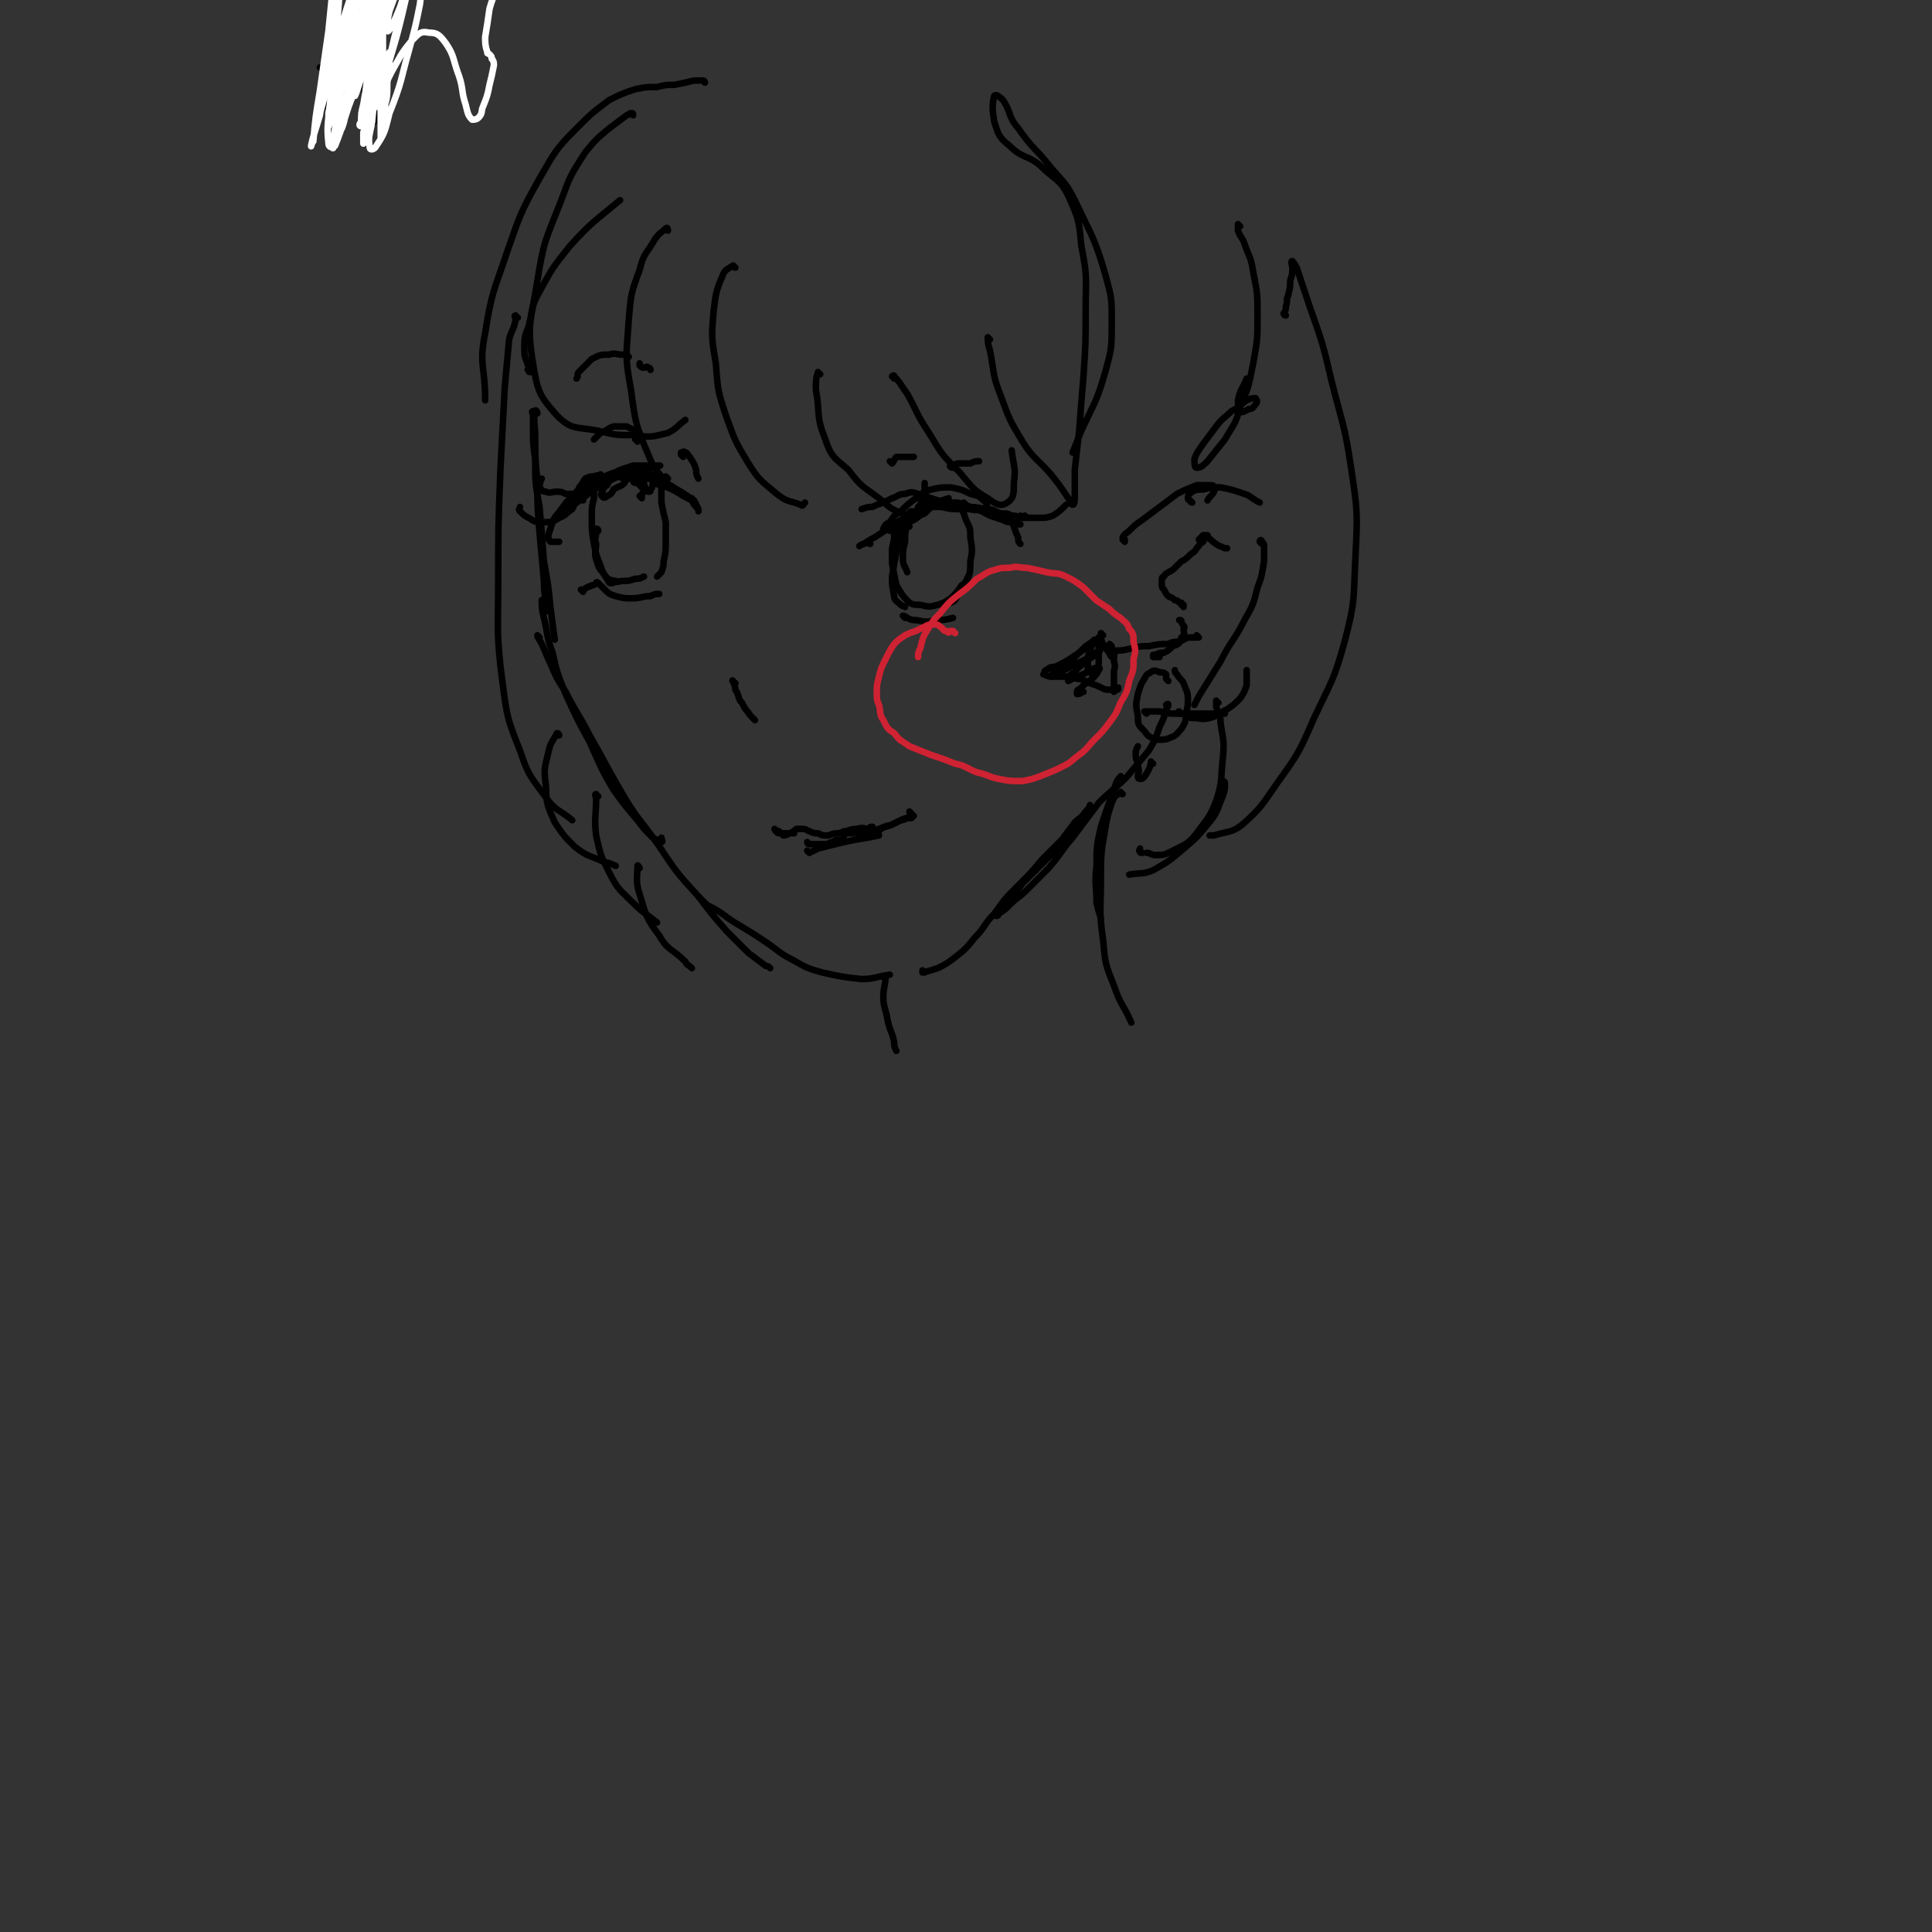 <svg viewBox='0 0 888 888' version='1.1' xmlns='http://www.w3.org/2000/svg' xmlns:xlink='http://www.w3.org/1999/xlink'><rect x="0" y="0" width="888" height="888" fill="#333333" stroke="none"/><g fill='none' stroke='#000000' stroke-width='3' stroke-linecap='round' stroke-linejoin='round'><path d='M247,190c0,-1 -1,-2 -1,-1 -1,5 0,6 0,12 0,10 0,10 1,20 0,12 0,12 1,24 1,11 1,11 2,22 0,7 1,7 1,14 '/><path d='M246,190c-1,0 -1,-1 -1,-1 -1,0 0,1 0,2 0,3 0,3 0,6 0,7 0,7 1,14 0,11 0,11 2,22 1,12 1,12 2,25 2,11 2,11 3,21 1,8 1,8 2,15 '/><path d='M250,277c0,0 -1,-2 -1,-1 0,3 0,4 1,8 2,8 1,8 4,16 2,9 2,9 6,19 5,11 5,11 11,22 5,11 5,12 11,22 5,7 5,7 11,14 3,4 3,4 7,8 2,1 3,2 4,2 1,0 0,-1 0,-2 '/><path d='M248,293c0,0 -1,-1 -1,-1 0,1 1,2 2,4 2,4 2,5 4,9 3,7 3,7 7,13 5,10 6,10 11,20 7,12 7,13 14,25 8,14 9,13 18,26 8,12 8,12 18,23 6,8 6,8 13,16 5,5 5,5 10,10 4,3 4,3 8,6 1,0 1,0 2,1 '/><path d='M322,413c0,0 -1,-1 -1,-1 1,1 2,2 4,4 4,2 4,2 7,4 4,3 4,3 9,6 5,3 5,3 11,7 6,4 6,5 12,8 7,4 7,4 14,6 9,2 9,2 18,3 6,0 6,-1 13,-2 '/><path d='M425,447c0,0 -1,-1 -1,-1 0,0 0,1 0,1 4,-1 4,-1 7,-2 4,-2 4,-2 8,-5 5,-4 5,-4 9,-9 5,-5 4,-6 9,-11 5,-7 5,-7 11,-13 6,-6 6,-6 11,-12 5,-5 5,-5 9,-9 3,-4 3,-4 6,-8 2,-2 3,-2 5,-5 1,-1 2,-2 2,-3 0,0 0,1 -1,2 -2,3 -2,3 -5,6 -3,5 -3,5 -7,10 -5,5 -5,5 -10,10 -4,4 -4,4 -8,8 -3,4 -3,4 -6,7 -3,3 -3,3 -5,6 -1,1 -1,2 -1,2 0,0 1,0 1,-1 3,-2 3,-2 5,-4 4,-4 4,-3 8,-7 5,-5 5,-5 10,-10 6,-7 5,-7 11,-14 6,-8 6,-8 12,-16 6,-6 7,-6 13,-12 5,-6 5,-6 10,-12 3,-5 3,-5 5,-11 2,-4 2,-4 3,-8 1,-1 1,-2 1,-2 0,-1 -1,0 -1,0 '/><path d='M530,351c-1,0 -1,-1 -1,-1 0,0 0,0 0,1 -1,3 -1,3 -3,6 -1,1 -1,1 -2,1 0,0 -1,0 -1,-1 0,-2 1,-2 0,-5 0,-3 -1,-2 -1,-5 0,-2 0,-2 1,-4 '/><path d='M527,328c0,0 0,-1 -1,-1 0,0 1,1 1,1 0,0 0,-1 0,-1 0,0 0,0 0,0 1,0 1,0 2,0 2,0 2,0 4,0 4,1 4,1 7,1 4,0 4,0 9,0 4,0 4,0 9,0 2,0 2,0 5,0 '/><path d='M543,328c-1,0 -1,-1 -1,-1 -1,0 0,1 0,1 1,0 1,0 2,0 2,1 2,2 4,2 4,0 4,1 8,0 4,-1 4,-2 8,-4 3,-2 3,-2 6,-5 2,-3 2,-3 3,-6 0,-3 0,-4 0,-7 '/><path d='M517,249c0,0 -1,-1 -1,-1 0,0 0,0 1,0 0,0 -1,-1 -1,-1 1,-2 2,-2 3,-3 3,-3 3,-3 6,-5 4,-3 4,-3 8,-6 4,-3 4,-3 8,-6 4,-2 4,-2 9,-4 3,0 3,0 6,0 1,0 2,0 2,1 1,1 0,1 0,2 -1,2 -2,2 -3,4 '/><path d='M548,231c0,0 -1,0 -1,-1 0,0 1,1 1,1 -1,-1 -2,-1 -2,-2 0,-2 1,-2 2,-3 2,-1 2,-1 5,-1 4,-1 4,-1 8,-1 5,1 5,1 11,3 3,1 3,2 7,4 '/><path d='M580,250c0,0 -1,-1 -1,-1 0,-1 1,-1 1,0 1,1 1,1 1,2 0,4 0,4 0,7 -1,6 -1,7 -3,12 -2,8 -2,8 -6,15 -5,10 -6,9 -11,19 -5,8 -5,8 -10,16 -1,2 -1,2 -2,4 '/><path d='M244,171c-1,0 -1,0 -1,-1 -1,0 0,0 0,-1 -1,-4 -2,-4 -2,-8 0,-6 0,-6 2,-11 2,-8 1,-9 5,-16 6,-11 6,-11 14,-21 10,-11 11,-11 23,-21 '/><path d='M570,104c0,0 -1,-1 -1,-1 0,1 0,2 0,3 1,3 2,3 3,6 2,6 3,6 4,13 2,10 2,10 2,20 0,11 0,11 -2,22 -2,10 -2,11 -6,20 -2,8 -3,8 -7,15 -4,5 -4,5 -8,10 -2,2 -3,3 -5,3 -1,0 -1,-2 -1,-4 1,-3 2,-4 4,-7 3,-4 3,-4 6,-8 3,-4 4,-4 7,-7 4,-2 4,-3 7,-5 2,-1 3,-1 4,-1 1,1 1,2 0,3 -1,1 -1,2 -3,2 -2,1 -3,2 -4,1 -1,-1 -1,-3 -1,-5 1,-5 2,-5 4,-10 '/><path d='M525,392c-1,0 -1,0 -1,-1 -1,0 0,0 0,-1 '/><path d='M516,358c-1,-1 -1,-2 -1,-1 -2,2 -2,3 -3,6 -3,8 -3,8 -6,17 -2,9 -2,9 -2,18 -1,8 0,9 0,17 1,4 1,4 2,7 '/><path d='M516,365c0,0 0,0 -1,-1 0,0 1,1 1,1 -1,0 -1,-1 -2,0 -2,1 -2,2 -3,4 -2,6 -2,6 -3,12 -2,11 -2,12 -2,24 0,13 -1,13 1,27 1,11 1,11 5,21 3,9 4,8 8,17 '/><path d='M400,250c-1,0 -1,-1 -1,-1 0,0 0,0 0,0 -1,1 -3,1 -4,2 0,0 1,-1 2,-1 3,-2 3,-2 5,-3 3,-2 3,-2 6,-4 3,-2 3,-2 6,-4 4,-2 4,-2 8,-5 3,-1 3,-1 6,-3 1,0 2,-1 3,-1 0,1 -1,2 -2,2 -2,2 -2,2 -4,4 -3,1 -3,2 -5,3 -2,1 -3,1 -5,1 0,1 -1,1 -1,0 0,0 1,-1 2,-2 2,-2 2,-2 5,-3 4,-2 5,-2 9,-4 3,-1 3,-1 6,-2 '/><path d='M470,238c0,0 -1,-1 -1,-1 0,0 0,0 0,1 1,0 1,0 1,0 0,0 -1,0 -2,0 -1,-1 -1,-1 -3,-1 -2,-1 -2,-1 -4,-1 '/><path d='M444,232c0,0 -1,-1 -1,-1 0,0 0,0 0,1 1,0 1,0 1,0 '/><path d='M466,241c0,0 -1,-1 -1,-1 1,0 2,0 3,1 1,0 1,0 1,0 -2,0 -2,0 -4,-1 -2,0 -2,0 -4,-1 -3,-1 -3,-1 -6,-2 -4,-2 -3,-2 -7,-3 -4,-2 -4,-2 -8,-3 -3,0 -3,0 -7,0 -2,0 -2,0 -5,0 -1,0 -1,-1 -3,-1 0,0 -1,0 -1,0 1,1 1,1 3,1 3,1 3,1 6,2 4,1 4,1 8,1 3,0 3,0 5,0 '/><path d='M454,235c0,0 0,-1 -1,-1 0,0 0,0 0,0 -3,0 -3,0 -7,0 -4,-1 -4,-1 -7,-2 -4,-1 -4,-1 -8,-1 -3,0 -3,0 -6,1 -1,0 -2,0 -3,1 0,0 0,0 1,0 1,1 1,0 3,0 4,0 4,0 7,0 5,0 5,0 10,0 5,0 5,0 10,1 4,0 4,1 7,2 2,1 3,1 4,3 2,1 1,1 2,3 1,3 1,3 2,5 0,2 0,2 1,3 '/><path d='M295,229c0,0 -1,-1 -1,-1 0,0 1,1 1,1 0,-1 0,-1 0,-2 1,-1 1,-1 1,-2 0,-1 1,-1 0,-2 0,-1 0,-2 -1,-2 -2,-1 -3,-1 -5,-1 -3,0 -3,0 -6,-1 -3,0 -3,0 -6,0 -3,0 -3,-1 -5,0 -2,0 -2,0 -4,1 -1,1 -1,2 -2,3 -1,1 -1,2 -1,2 1,1 1,1 2,1 3,-1 3,-1 6,-2 3,-2 3,-2 6,-3 4,-2 4,-2 7,-3 4,-1 4,-1 8,-2 2,0 2,0 5,-1 2,0 2,0 3,-1 0,0 1,0 0,0 -1,0 -1,0 -3,0 -1,1 -2,0 -3,0 -3,0 -3,0 -6,0 -3,1 -3,1 -6,2 -4,2 -4,2 -7,3 -3,2 -3,2 -6,4 -3,2 -3,2 -6,4 -2,2 -2,2 -5,4 -1,2 -1,2 -3,4 0,1 0,1 0,2 0,0 -1,0 0,0 0,0 0,0 1,-1 1,-1 1,-1 3,-2 2,-2 2,-3 4,-5 3,-2 3,-3 6,-5 2,-3 2,-3 6,-5 2,-1 2,-1 5,-2 3,-1 3,0 6,-1 3,0 3,0 6,0 2,1 2,1 4,3 1,1 1,1 1,3 0,1 0,2 -1,3 0,1 0,1 -1,1 -1,0 -1,-1 -2,-1 -1,-1 -1,-1 -3,-3 -1,0 -2,0 -2,-1 0,-1 0,-1 1,-1 2,-1 2,-1 5,0 4,0 4,0 8,2 4,1 4,2 8,4 3,2 3,2 6,4 1,2 1,2 2,4 0,0 0,1 0,1 0,-1 0,-1 -1,-2 -1,-1 -1,-1 -2,-3 -4,-2 -4,-2 -7,-4 -2,-1 -2,-1 -5,-3 -3,-2 -3,-2 -6,-4 -2,-1 -2,-1 -5,-3 0,0 0,0 0,0 0,1 0,1 1,2 3,2 3,2 5,4 4,2 4,1 8,3 4,2 3,2 7,3 1,1 2,1 2,1 0,0 -1,0 -1,0 -2,-1 -2,-1 -4,-2 -2,-1 -2,-1 -4,-3 -3,-2 -3,-2 -6,-4 -3,-1 -3,-2 -6,-3 -2,-1 -2,0 -5,0 -3,0 -3,0 -5,0 -2,1 -3,1 -5,3 -2,1 -2,1 -3,3 -1,1 -2,1 -2,3 -1,1 -1,2 0,2 0,1 1,1 2,0 2,-1 2,-1 3,-3 3,-2 3,-1 5,-3 1,-2 1,-2 2,-3 0,-1 0,-2 -1,-2 -2,0 -2,1 -4,2 -3,1 -3,1 -6,3 -4,3 -4,2 -8,5 -4,2 -4,3 -8,5 -3,2 -3,2 -5,5 -1,0 -2,1 -2,1 1,0 1,-1 2,-1 3,-2 3,-2 5,-4 3,-2 3,-2 6,-4 2,-2 3,-2 5,-5 1,-1 1,-1 2,-3 0,-1 -1,-2 -1,-2 -2,1 -3,1 -4,2 -4,3 -3,3 -6,6 -3,3 -3,3 -6,7 -2,3 -3,3 -4,6 -1,3 -1,3 -2,6 0,1 0,2 1,3 1,0 2,0 3,0 1,0 1,0 1,0 '/><path d='M277,220c0,0 -1,0 -1,-1 0,0 1,0 1,0 0,0 -1,-1 -1,-1 -1,2 -1,2 -2,4 -1,3 -1,3 -1,7 -1,4 -1,4 -1,9 0,6 0,6 1,12 1,5 1,5 3,10 1,3 1,3 3,6 1,2 1,2 2,2 1,0 1,0 1,-1 0,0 1,0 1,0 '/><path d='M275,244c0,0 0,-1 -1,-1 0,0 0,1 0,2 0,2 -1,2 0,5 0,3 -1,4 0,7 1,3 1,4 3,6 2,3 2,3 5,4 2,1 2,0 5,0 2,0 2,0 5,-1 2,0 2,0 4,-1 '/><path d='M307,220c0,0 0,0 -1,-1 0,0 0,0 0,1 -1,2 -1,2 -2,4 0,4 0,4 0,7 1,5 1,5 2,9 0,4 0,4 0,9 0,4 0,5 -1,9 0,2 0,2 -1,5 -1,1 -1,1 -2,2 '/><path d='M418,242c0,0 -1,0 -1,-1 0,0 0,1 0,1 1,-1 1,-1 1,-2 1,-1 1,-1 1,-2 0,-1 0,-1 0,-1 -1,0 -2,0 -2,1 -2,3 -2,3 -3,6 -1,5 -1,5 -2,10 -1,5 -1,5 -2,11 0,4 0,4 1,9 0,2 1,2 3,4 1,1 1,0 2,1 '/><path d='M414,241c0,0 0,-2 -1,-1 -1,2 -1,2 -2,5 0,3 0,3 -1,7 0,4 0,4 0,7 1,5 1,5 2,10 2,3 2,4 5,7 2,2 3,2 6,2 4,1 4,1 8,0 3,-1 3,-1 6,-3 3,-3 3,-3 5,-6 2,-1 2,-2 3,-4 '/><path d='M443,234c0,0 -1,0 -1,-1 0,0 0,1 1,1 0,0 -1,-1 -1,-1 0,0 0,1 0,1 1,0 1,0 1,1 '/><path d='M409,244c-1,-1 -1,-1 -1,-1 -1,0 -1,1 -2,1 0,0 0,0 0,-1 1,-2 1,-2 3,-3 2,-3 2,-3 5,-5 3,-3 3,-3 7,-6 3,-2 3,-3 7,-4 4,-1 5,-1 9,-1 5,1 5,1 9,3 4,1 4,1 6,3 2,1 2,2 1,3 0,1 -1,1 -3,1 -2,1 -3,0 -5,0 -3,0 -3,0 -5,-1 -3,-1 -3,-1 -6,-2 -3,-1 -3,-1 -6,-2 -3,-1 -3,-1 -6,-2 -3,-1 -3,-1 -6,0 -3,0 -3,1 -6,2 -2,1 -2,1 -4,2 -3,1 -3,1 -5,2 -2,0 -2,0 -5,1 '/><path d='M293,203c0,-1 -1,-1 -1,-1 0,-1 0,0 1,0 0,0 0,0 0,-1 1,0 1,0 1,-1 0,0 0,0 0,-1 -1,-1 -1,-1 -2,-1 -2,-1 -2,-1 -4,-2 -3,0 -3,0 -6,0 -3,1 -3,2 -6,3 -2,2 -2,2 -3,3 '/><path d='M438,215c-1,0 -2,-1 -1,-1 1,-1 1,0 3,-1 3,0 3,0 6,0 2,-1 2,-1 4,-1 '/><path d='M299,170c0,0 0,-1 -1,-1 -1,-1 -1,0 -2,0 -1,0 -1,0 -2,-1 0,0 0,0 0,-1 '/><path d='M289,164c0,0 0,0 -1,-1 -1,0 -1,0 -2,0 -3,0 -3,-1 -6,0 -4,0 -4,0 -8,2 -3,3 -3,3 -6,6 -1,1 0,2 -1,3 '/><path d='M268,272c0,0 -1,-1 -1,-1 0,0 0,0 1,0 1,0 1,-1 2,-1 1,-1 1,0 2,-1 1,0 1,0 2,-1 0,0 0,-1 1,0 0,0 0,0 0,0 2,2 2,2 3,3 2,2 2,2 5,3 4,1 4,1 7,1 5,0 5,-1 9,-1 2,-1 2,-1 4,-1 '/><path d='M416,284c0,0 -1,-1 -1,-1 0,0 1,0 2,1 2,1 2,1 4,1 5,1 5,1 9,0 4,0 4,0 8,-1 '/><path d='M420,236c-1,0 -1,-1 -1,-1 -1,0 -1,1 -1,1 0,3 0,3 -1,5 -1,4 -1,4 -1,8 -1,4 -1,4 -1,8 0,3 1,3 2,6 '/><path d='M441,234c0,-1 0,-1 -1,-1 0,0 0,-1 0,0 1,0 1,0 2,1 1,2 1,2 2,5 2,4 2,4 2,8 1,6 1,6 0,11 0,5 0,5 -2,10 -2,3 -2,3 -4,6 -1,2 -1,2 -3,3 0,0 0,0 0,0 '/><path d='M338,314c-1,0 -2,-2 -1,-1 0,1 1,2 1,4 2,3 1,4 3,6 2,4 2,3 4,6 1,1 1,1 2,2 '/><path d='M372,388c-1,0 -1,-1 -1,-1 0,0 0,0 1,1 2,0 2,0 4,0 2,0 2,0 4,0 1,0 1,-1 3,-1 1,-1 1,-1 3,-1 1,0 1,0 2,0 0,0 0,1 0,1 '/><path d='M372,392c0,0 -1,-1 -1,-1 0,0 1,1 1,1 2,-1 2,-1 4,-2 4,-1 4,-1 8,-2 4,-1 4,-1 9,-2 6,-1 6,-1 11,-2 '/><path d='M388,384c0,0 -1,-1 -1,-1 0,0 1,0 1,0 1,0 1,0 2,0 2,0 2,0 4,0 2,0 2,0 5,-1 3,0 3,0 5,-1 3,-1 3,-1 6,-2 2,-1 2,-1 4,-2 2,0 2,-1 4,-1 '/><path d='M419,374c0,0 -1,0 -1,-1 0,0 1,1 1,1 -1,1 -1,1 -2,2 0,0 0,0 0,0 0,0 0,0 0,0 1,0 1,0 2,0 0,-1 0,-1 1,-1 0,0 0,0 0,0 -1,0 -1,0 -2,1 -2,0 -2,0 -4,1 -2,1 -2,1 -4,2 -2,1 -2,0 -3,1 -1,0 -1,0 -2,1 -1,0 -1,0 -1,1 0,0 0,0 0,0 0,0 0,0 0,0 '/><path d='M402,381c-1,0 -1,-1 -1,-1 -1,0 -1,0 -2,1 -2,0 -2,-1 -5,0 -2,0 -2,0 -5,1 -2,0 -2,1 -4,1 -3,0 -3,1 -5,1 -2,0 -2,0 -4,-1 -2,0 -2,0 -4,-1 -1,0 -1,-1 -3,-1 -1,0 -1,0 -3,0 -1,1 -1,1 -3,2 -1,0 -1,1 -3,1 -1,-1 -1,-1 -2,-1 -1,0 -1,-1 -1,-1 -1,0 -1,-1 -1,-1 1,1 1,1 2,1 1,1 1,1 3,1 1,0 1,0 3,0 0,0 1,0 1,0 0,0 0,0 0,0 -2,0 -2,0 -3,0 -1,0 -1,0 -2,0 0,0 0,0 0,0 1,0 1,0 2,0 '/><path d='M551,293c0,0 -1,-1 -1,-1 0,0 0,1 0,1 0,0 0,0 0,0 -1,0 -1,0 -2,0 -1,0 -1,0 -2,0 -2,1 -2,1 -4,2 -3,0 -3,0 -5,1 -4,0 -4,0 -9,1 -4,0 -4,0 -8,1 -4,1 -4,1 -7,1 0,0 0,1 -1,1 '/><path d='M507,292c0,0 -1,-1 -1,-1 0,0 0,0 0,1 0,0 0,0 0,0 0,0 0,0 0,1 -1,1 -1,1 -2,2 -2,1 -2,2 -5,3 -3,2 -3,2 -6,4 -3,2 -3,2 -7,4 -2,1 -3,0 -5,2 -1,0 -1,1 -1,2 -1,0 0,0 0,0 2,1 2,1 4,1 2,0 2,0 5,0 3,0 3,0 6,1 3,0 3,1 6,2 3,1 3,1 5,2 2,1 2,1 4,1 2,0 2,0 3,0 1,0 1,0 1,-1 0,0 0,0 0,0 -1,1 -1,1 -1,1 -1,1 -1,1 -1,1 -1,-1 -1,-1 0,-2 0,-1 0,-1 0,-3 0,-2 0,-2 0,-4 0,-2 1,-2 0,-5 0,-2 0,-2 0,-4 -1,-2 -1,-2 -1,-3 -1,-1 -1,-1 -1,-1 0,0 0,0 0,1 0,0 0,0 0,1 '/><path d='M512,302c0,0 -1,0 -1,-1 0,0 0,1 0,1 -1,-1 -1,-2 -2,-3 -1,-1 -1,-1 -2,-3 -1,-1 0,-1 -1,-2 0,0 -1,-1 -1,-1 0,0 0,1 0,1 0,2 0,2 0,4 0,3 0,3 0,6 0,2 0,2 -1,4 0,1 0,2 -1,3 0,0 -1,0 -1,-1 -1,-1 -1,-1 -2,-3 0,-3 0,-3 0,-5 1,-3 1,-3 2,-6 0,-1 1,-1 1,-2 0,0 -1,1 -1,1 -3,2 -3,2 -5,4 -3,3 -3,3 -6,6 -3,2 -4,2 -7,4 0,1 -1,2 -1,2 0,0 1,-1 3,-1 3,-2 3,-2 7,-4 4,-2 4,-2 8,-4 2,-2 3,-2 4,-3 1,0 0,1 0,1 -3,2 -3,2 -6,4 -2,2 -3,2 -5,5 -2,1 -2,1 -3,3 0,1 0,1 0,1 2,-1 2,-1 4,-2 3,-1 3,-1 6,-3 2,-1 2,-1 4,-1 0,0 1,0 0,1 -1,2 -1,2 -3,4 -3,2 -3,2 -5,4 -1,1 -2,1 -2,2 0,1 0,1 0,1 2,0 2,-1 3,-1 '/></g>
<g fill='none' stroke='#CF2233' stroke-width='3' stroke-linecap='round' stroke-linejoin='round'><path d='M439,291c0,0 -1,-1 -1,-1 0,0 0,0 -1,0 -1,1 -1,1 -2,0 -2,0 -1,-1 -3,-2 -1,-1 -1,-1 -3,-1 -2,0 -2,0 -4,1 -2,1 -2,1 -4,2 -3,1 -3,1 -5,2 -3,2 -3,2 -5,4 -2,3 -2,3 -4,7 -2,4 -2,4 -3,8 -1,4 -1,4 -1,7 0,3 0,4 1,6 1,4 0,4 2,7 2,4 2,4 5,6 3,4 3,3 7,6 5,2 5,2 10,4 6,2 6,2 11,4 5,1 5,2 10,4 5,1 5,2 10,3 5,1 5,1 11,1 5,-1 5,-1 10,-3 5,-2 5,-2 9,-4 4,-2 4,-3 7,-5 4,-3 4,-4 7,-7 4,-4 4,-4 7,-8 3,-4 3,-4 5,-9 3,-5 3,-5 4,-10 2,-5 2,-5 2,-10 1,-4 1,-4 0,-8 0,-3 0,-4 -2,-6 -1,-3 -2,-3 -4,-5 -3,-2 -3,-2 -5,-4 -3,-2 -3,-2 -6,-4 -3,-3 -3,-3 -6,-6 -4,-3 -4,-3 -8,-5 -4,-2 -4,-1 -9,-2 -4,-1 -4,-1 -9,-2 -4,0 -4,-1 -8,0 -4,0 -4,0 -7,1 -4,1 -4,2 -8,4 -4,4 -4,4 -8,7 -5,4 -5,4 -9,9 -3,3 -3,3 -6,8 -2,3 -2,4 -3,8 -1,2 -1,2 -1,4 '/></g>
<g fill='none' stroke='#000000' stroke-width='3' stroke-linecap='round' stroke-linejoin='round'><path d='M533,302c0,0 0,-1 -1,-1 0,0 1,0 1,1 -1,0 -2,0 -3,0 0,0 0,-1 0,-1 0,0 1,0 1,0 2,-1 2,-1 4,-1 2,-1 2,-1 4,-3 3,-1 3,-1 4,-4 2,-1 1,-2 1,-4 1,-1 0,-1 -1,-3 0,-1 0,-1 -1,-1 '/><path d='M544,279c0,0 0,-1 -1,-1 0,0 1,0 1,0 -1,0 -1,0 -1,-1 -1,0 -1,0 -2,-1 -1,0 -1,0 -2,-1 -1,-1 -1,0 -2,-1 -1,-1 -1,-1 -2,-3 -1,-1 -1,-1 -1,-3 0,0 0,-1 0,-1 0,-1 0,-2 1,-2 1,-2 1,-1 2,-2 2,-1 2,-1 3,-2 2,-2 2,-2 3,-3 2,-1 2,-1 4,-3 1,-1 2,-1 3,-3 2,-2 1,-2 3,-3 1,-2 1,-2 1,-3 0,0 0,0 1,0 '/><path d='M552,249c0,0 -1,-1 -1,-1 0,0 0,0 0,0 1,-1 1,-1 2,-2 1,0 1,0 2,1 2,1 2,2 4,3 1,1 2,1 4,2 0,0 0,0 1,0 '/><path d='M324,38c0,0 0,-1 -1,-1 -1,0 -2,0 -4,0 -4,1 -4,1 -9,2 -4,0 -4,0 -8,1 -5,0 -5,0 -10,1 -6,2 -6,2 -12,5 -8,6 -8,6 -15,13 -10,10 -10,11 -17,23 -9,16 -9,17 -15,34 -6,18 -7,18 -10,37 -3,15 0,15 0,31 '/><path d='M268,230c0,0 0,-1 -1,-1 -1,0 -1,1 -2,1 0,1 -1,1 -1,0 0,0 1,-1 1,-1 0,0 0,0 0,1 -1,2 -1,2 -2,4 -3,2 -3,3 -6,4 -3,2 -3,2 -7,2 -4,0 -4,0 -7,-2 -2,-1 -2,-1 -4,-3 -1,-1 0,-1 0,-2 '/><path d='M263,228c0,0 -1,-1 -1,-1 0,0 1,0 1,0 -1,1 -1,1 -2,0 -1,0 -1,0 -1,0 -2,-1 -2,-1 -4,-1 -3,0 -3,1 -5,0 -2,0 -2,-1 -3,-2 0,-1 0,-2 1,-4 '/><path d='M472,238c0,0 -1,-1 -1,-1 0,0 1,1 0,1 0,0 -1,0 -1,0 0,0 1,0 2,0 3,0 3,0 6,0 3,0 3,0 6,-1 3,-2 3,-2 6,-5 '/><path d='M291,53c0,-1 0,-1 -1,-1 -1,0 -1,1 -2,1 -4,3 -4,3 -8,6 -6,5 -6,5 -11,11 -7,11 -7,11 -11,22 -7,18 -8,18 -11,37 -3,19 -5,20 -2,38 2,13 3,15 11,24 7,7 9,5 19,7 8,2 8,2 16,2 8,1 8,1 16,-1 4,-2 4,-3 8,-6 '/><path d='M307,106c0,0 0,-2 -1,-1 -2,2 -3,2 -5,5 -4,7 -5,6 -7,14 -4,11 -4,11 -5,23 -1,16 -2,16 1,32 2,15 2,16 8,30 3,8 5,8 11,16 '/><path d='M338,123c-1,0 -1,-1 -1,-1 -3,2 -4,2 -5,5 -3,7 -3,8 -4,16 -1,12 -1,12 1,24 1,13 1,13 5,25 4,11 4,11 10,21 5,8 6,8 13,14 5,4 6,3 11,5 1,1 1,0 2,-1 '/><path d='M377,172c-1,0 -1,-1 -1,-1 -1,3 -1,4 -1,8 2,11 0,12 4,22 3,9 4,9 11,15 6,8 6,7 14,13 5,4 5,5 11,7 3,1 4,1 6,-1 3,-3 2,-5 4,-10 0,-1 0,-1 0,-3 '/><path d='M411,174c0,0 -1,-1 -1,-1 0,0 1,-1 1,0 3,3 3,4 6,8 5,9 4,9 10,18 6,10 6,10 14,18 6,7 6,8 13,12 4,3 6,4 9,2 3,-2 3,-4 3,-9 1,-7 0,-7 -1,-15 '/><path d='M455,156c0,0 -1,-1 -1,-1 0,2 0,3 1,6 2,10 1,11 5,21 4,11 4,11 10,21 5,8 7,8 13,15 4,5 4,5 8,11 1,1 1,3 2,3 1,0 1,-2 1,-5 0,-5 0,-5 0,-11 1,-9 1,-9 2,-18 1,-13 1,-13 2,-25 1,-15 1,-15 1,-30 0,-15 1,-15 -2,-30 -1,-11 -1,-12 -6,-23 -4,-8 -6,-7 -13,-14 -6,-5 -8,-3 -14,-9 -5,-4 -5,-5 -7,-11 -1,-6 -1,-8 0,-12 1,-1 3,1 4,2 4,6 2,7 7,13 7,10 8,9 15,18 6,7 7,7 11,15 8,17 9,17 14,34 3,11 3,11 3,22 0,12 0,12 -3,23 -4,14 -5,14 -11,27 -2,5 -2,5 -4,10 '/><path d='M591,145c-1,0 -1,-1 -1,-1 0,0 0,0 0,0 1,-1 1,-2 1,-3 1,-3 0,-3 1,-5 1,-4 1,-4 1,-7 1,-3 1,-3 1,-6 0,-1 -1,-3 0,-3 0,0 1,1 2,3 3,9 3,9 6,18 6,17 6,17 10,34 5,20 6,20 9,40 3,20 3,21 2,41 -1,20 0,20 -5,39 -5,18 -6,18 -14,35 -7,16 -7,16 -17,30 -7,10 -7,11 -16,19 -5,4 -7,3 -13,5 -1,0 -1,0 -2,0 '/><path d='M560,323c0,0 -1,0 -1,-1 0,0 0,1 0,1 0,1 0,1 0,2 1,3 2,3 2,7 1,8 2,8 1,17 -1,9 0,10 -3,19 -3,8 -4,8 -9,15 -4,5 -5,5 -11,8 -4,2 -4,2 -8,2 -2,0 -2,-1 -4,-1 '/><path d='M563,360c0,0 -1,-1 -1,-1 0,0 1,0 1,1 0,3 0,3 -1,6 -3,7 -2,7 -7,13 -5,6 -5,6 -12,12 -6,5 -6,5 -13,9 -5,2 -5,1 -11,2 '/><path d='M238,146c-1,0 -1,-1 -1,-1 -1,0 0,1 0,2 -1,5 -2,5 -3,9 -1,11 -1,11 -2,22 -1,19 -1,19 -2,38 -1,26 -1,26 -1,51 0,23 -1,24 2,47 2,15 2,16 8,31 4,12 5,12 13,23 4,5 5,4 11,9 '/><path d='M257,338c0,0 0,-1 -1,-1 -2,4 -3,4 -4,9 -2,8 -2,8 -1,16 0,8 1,9 4,16 4,6 4,6 9,11 5,4 6,4 11,6 4,2 4,1 8,3 '/><path d='M275,366c-1,0 -1,-1 -1,-1 -1,0 0,1 0,2 0,8 -1,9 0,17 2,9 2,9 6,17 4,8 5,8 11,14 5,5 6,5 11,9 '/><path d='M294,399c0,0 -1,-2 -1,-1 0,5 -1,7 1,13 3,10 3,11 9,19 4,7 6,6 12,12 1,2 1,1 3,3 '/><path d='M314,210c0,0 -1,-1 -1,-1 0,0 0,0 0,0 0,0 0,-1 0,-1 1,0 1,-1 2,0 1,0 1,1 2,2 2,3 2,3 3,6 0,2 0,2 1,4 '/><path d='M410,213c0,0 -1,-1 -1,-1 0,0 1,1 1,1 1,-1 1,-2 2,-3 3,0 3,0 6,0 1,0 1,0 2,0 '/><path d='M407,450c0,0 -1,-1 -1,-1 0,0 1,0 1,0 0,4 -1,5 -1,9 0,5 1,5 2,11 1,5 2,5 3,10 0,2 0,2 1,4 '/><path d='M537,313c0,0 0,0 -1,-1 0,-1 0,-1 0,-2 -1,-1 -2,-1 -3,-1 -2,-1 -3,-1 -4,0 -2,1 -2,1 -3,3 -2,3 -2,4 -3,7 -1,5 -1,5 0,10 0,4 0,4 3,7 2,3 3,3 6,4 3,0 4,0 6,-1 3,-1 3,-2 5,-4 2,-3 2,-4 2,-7 1,-3 1,-4 1,-7 0,-3 -1,-4 -2,-7 -1,-2 -2,-2 -3,-4 -1,-1 -1,-1 -1,-2 '/><path d='M151,50c0,0 -1,-1 -1,-1 0,0 1,0 1,0 0,0 0,-1 0,-1 0,-1 0,-1 -1,-2 0,-1 0,-1 0,-3 0,-1 0,-1 0,-3 1,-3 1,-3 2,-6 1,-4 1,-4 2,-8 1,-4 2,-4 3,-8 1,-4 0,-4 1,-8 1,-2 1,-2 2,-4 0,-1 0,-1 1,-1 1,0 1,0 2,1 1,1 1,1 1,3 1,3 1,3 1,7 1,5 1,5 1,9 0,5 0,5 1,11 1,4 0,4 1,9 1,3 1,3 2,6 1,2 1,2 1,3 0,1 0,1 1,2 0,0 0,0 0,0 0,-2 0,-2 0,-3 0,0 0,0 0,-1 '/><path d='M150,32c0,0 0,-1 -1,-1 -1,0 -1,0 -1,0 0,0 -1,0 -1,0 1,0 2,0 3,0 2,0 2,0 3,1 3,0 3,0 6,0 3,0 3,-1 6,-1 2,-1 2,-1 5,-1 2,-1 2,-1 5,-1 '/><path d='M166,27c0,0 -1,-1 -1,-1 0,0 0,0 0,1 -1,0 -1,0 -2,1 0,0 0,0 0,0 0,1 0,1 0,1 0,0 0,0 0,0 -1,1 -1,1 -1,1 0,0 0,0 0,1 0,0 0,0 0,0 '/></g>
<g fill='none' stroke='#FFFFFF' stroke-width='3' stroke-linecap='round' stroke-linejoin='round'><path d='M174,30c0,0 -1,-1 -1,-1 -2,0 -2,0 -4,0 -3,0 -3,0 -5,0 -3,-1 -3,-1 -5,-2 -2,-1 -2,-1 -3,-3 -1,-2 -1,-3 -1,-5 0,-2 0,-2 0,-5 0,-1 0,-2 0,-2 0,1 1,2 0,3 0,4 0,4 0,8 -1,2 -1,2 -1,4 '/><path d='M154,36c-1,0 -1,-2 -1,-1 -1,2 0,3 -1,6 0,5 0,5 -1,11 0,3 0,3 0,5 0,0 0,1 0,1 1,-3 1,-3 1,-6 2,-6 2,-6 3,-11 1,-6 1,-6 3,-12 1,-4 1,-4 2,-8 1,-2 1,-2 2,-4 0,-1 0,-1 0,-1 1,1 1,2 0,3 0,4 0,4 -1,7 0,1 0,1 0,2 '/><path d='M159,38c0,0 0,-1 -1,-1 0,1 0,1 0,2 0,1 -1,3 -1,2 0,0 1,-1 2,-3 2,-5 2,-5 4,-11 3,-7 3,-7 5,-13 2,-5 2,-5 4,-9 1,-2 2,-3 2,-2 1,0 1,1 1,3 0,4 0,5 -1,9 -1,5 -1,5 -2,11 '/><path d='M167,16c0,0 -1,0 -1,-1 0,-4 1,-4 1,-8 0,-2 1,-3 0,-5 0,-1 -1,-2 -2,-1 -2,2 -2,3 -3,7 -2,6 -1,6 -3,13 '/><path d='M167,4c0,-1 0,-1 -1,-1 0,-1 1,-1 1,-1 0,0 0,-1 0,-1 0,2 0,3 -1,5 0,3 0,3 -1,6 '/><path d='M169,13c-1,0 -1,-1 -1,-1 0,-1 0,0 1,-1 0,-2 1,-4 1,-4 0,0 0,2 0,4 1,5 0,5 0,10 0,2 0,2 0,3 '/><path d='M171,40c0,0 -1,-1 -1,-1 0,0 0,1 0,2 -1,4 -2,5 -2,8 0,0 1,0 1,0 2,-4 2,-4 3,-8 1,-8 1,-8 3,-15 1,-5 1,-5 1,-10 0,0 0,-1 0,0 -1,3 -1,4 -2,8 -1,7 -1,7 -2,15 -2,7 -2,7 -3,15 -1,5 -1,5 -2,10 0,1 0,2 0,2 0,-1 1,-2 2,-4 1,-7 1,-7 2,-14 1,-8 1,-8 2,-17 1,-5 1,-5 2,-11 0,-2 0,-3 1,-3 0,0 0,1 0,3 0,4 0,4 0,8 0,5 0,5 -1,11 0,5 0,5 0,10 0,3 0,3 0,7 0,1 0,2 0,1 0,-2 1,-3 1,-6 2,-6 2,-6 2,-13 1,-6 1,-6 1,-11 0,-2 0,-3 0,-3 0,1 0,2 0,4 -1,6 -1,6 -1,11 -1,6 -1,6 -1,12 -1,4 -1,4 -1,9 -1,2 -1,3 -1,3 0,0 0,-1 0,-2 0,-6 0,-6 1,-11 0,-8 0,-8 0,-16 0,-6 0,-7 0,-13 0,-2 0,-3 -1,-4 -1,0 -2,1 -2,2 -1,3 -1,4 -2,7 -1,5 -1,5 -2,11 -1,5 -1,5 -2,11 -1,4 -1,4 -1,8 -1,1 -1,2 0,2 0,-1 0,-2 0,-4 1,-6 2,-6 2,-12 1,-7 1,-7 1,-14 1,-7 1,-7 1,-14 0,-4 0,-5 -1,-8 -1,-1 -2,-1 -3,0 -2,3 -2,4 -4,9 -3,6 -3,6 -5,12 -2,5 -2,5 -5,9 0,1 -1,2 -1,2 -1,-1 -1,-3 -1,-5 1,-6 1,-6 1,-13 1,-7 1,-7 2,-14 0,-4 0,-4 0,-8 1,-2 1,-3 1,-5 0,0 0,1 0,1 -1,7 -1,7 -1,14 -1,8 -1,8 -2,15 -1,8 -1,8 -3,16 -1,6 -1,6 -2,12 0,1 0,3 0,3 2,-4 2,-6 4,-12 3,-12 3,-12 6,-25 2,-9 2,-9 5,-18 2,-9 2,-9 4,-19 2,-5 2,-5 3,-10 0,0 0,0 0,1 -1,5 -1,5 -2,9 -3,12 -2,12 -5,23 -3,10 -3,10 -6,20 -2,7 -2,7 -4,13 0,1 -1,3 -1,2 0,-3 0,-5 1,-10 1,-9 1,-9 2,-18 1,-7 1,-7 2,-14 0,-6 0,-6 1,-12 0,-1 0,-3 0,-2 0,3 0,5 0,10 0,12 -1,12 -1,23 0,11 0,11 -1,21 0,9 -1,9 0,18 0,4 0,8 1,7 2,0 3,-4 4,-9 5,-12 4,-12 8,-25 4,-12 4,-12 7,-24 3,-8 3,-8 5,-17 1,-5 1,-6 2,-10 0,-1 0,1 0,2 -2,10 -2,10 -4,19 -3,12 -3,12 -7,24 -2,9 -2,9 -5,18 -1,3 -2,6 -2,5 0,-2 1,-6 2,-11 2,-11 2,-11 5,-22 1,-9 2,-9 3,-18 2,-9 2,-9 3,-17 0,-2 0,-5 0,-4 -1,2 -2,4 -3,9 -4,16 -3,16 -6,31 -3,15 -3,15 -7,29 -2,11 -3,11 -6,22 0,3 -1,6 -1,5 0,-4 1,-8 2,-15 2,-15 3,-15 5,-30 1,-10 1,-10 2,-20 1,-6 1,-7 1,-12 -1,-3 -2,-5 -3,-4 -3,3 -3,6 -4,12 -3,14 -2,14 -5,27 -2,14 -2,14 -4,27 -2,7 -3,9 -4,14 0,1 0,-1 1,-2 1,-11 1,-11 3,-23 2,-14 2,-14 4,-28 1,-10 1,-10 2,-20 1,-9 1,-9 2,-17 0,-2 0,-5 0,-4 0,1 0,4 -1,9 0,17 0,17 0,34 -1,15 -1,15 -2,30 -1,10 -2,11 -1,20 0,2 2,2 3,1 4,-10 4,-12 8,-23 5,-17 4,-17 10,-34 4,-12 4,-11 8,-23 4,-9 4,-9 7,-17 3,-6 2,-9 5,-12 1,-1 3,1 3,3 -4,22 -5,23 -10,45 -4,17 -5,17 -9,33 -2,5 -3,11 -3,10 1,-3 3,-9 5,-17 3,-14 3,-14 7,-29 2,-10 2,-10 5,-21 1,-7 1,-7 3,-15 1,-7 2,-7 1,-13 0,-2 -1,-4 -2,-3 -6,8 -6,10 -11,22 -9,23 -9,23 -18,47 -3,9 -5,14 -7,19 0,1 1,-3 2,-6 4,-11 4,-11 8,-22 4,-10 4,-10 8,-20 3,-9 3,-9 7,-17 3,-7 3,-7 6,-14 2,-5 2,-5 5,-9 0,-1 1,-2 1,-1 -1,7 -3,8 -5,16 -2,5 -3,6 -3,10 0,1 1,0 2,-1 2,-3 1,-3 3,-6 1,0 2,-1 3,0 2,2 1,3 2,7 2,5 1,5 4,9 3,4 3,5 7,7 5,2 5,1 10,1 4,0 4,-1 9,-3 2,-1 2,-2 4,-2 1,0 1,0 1,1 -2,8 -3,8 -5,15 -1,7 -1,7 -2,13 0,3 0,4 1,7 0,1 0,0 1,1 1,1 1,1 1,2 1,1 1,2 1,3 -1,5 -1,5 -2,9 -1,5 -1,5 -3,10 -1,2 0,3 -2,5 -1,1 -2,1 -3,1 -2,-2 -2,-3 -3,-7 -2,-6 -1,-7 -3,-13 -3,-8 -2,-9 -6,-15 -3,-4 -4,-5 -8,-5 -4,-1 -5,1 -8,4 -5,6 -5,7 -9,14 -4,8 -4,8 -8,16 -2,6 -2,6 -4,11 -1,2 -1,4 -1,4 0,0 0,-1 0,-3 2,-7 2,-7 3,-14 2,-10 2,-10 4,-21 2,-10 2,-10 4,-21 0,-3 0,-4 0,-6 0,0 0,1 0,1 -1,8 -1,8 -2,15 -2,10 -2,10 -3,20 -1,11 -1,10 -2,21 -1,6 -2,7 -1,12 0,1 2,1 3,-1 4,-6 4,-7 6,-15 6,-15 5,-15 9,-29 3,-11 3,-11 5,-21 1,-8 1,-8 2,-16 0,-4 0,-7 -1,-8 -2,0 -4,2 -5,5 -6,11 -6,11 -10,22 -1,4 -1,6 -1,9 0,1 1,0 2,-2 2,-4 2,-4 4,-9 2,-6 2,-6 4,-13 1,-5 1,-5 2,-11 1,-2 1,-4 1,-4 -1,0 -2,2 -2,4 -3,4 -3,4 -4,9 -2,3 -2,3 -3,7 0,1 0,2 0,1 0,0 0,-1 0,-2 1,-2 1,-2 0,-4 0,-1 -1,-1 -2,-1 -2,0 -3,0 -4,1 -5,5 -6,5 -10,10 -5,8 -4,9 -8,17 -2,4 -2,4 -3,8 -1,2 -1,2 -2,5 0,0 1,1 1,1 0,0 0,0 0,-1 '/></g>
</svg>
